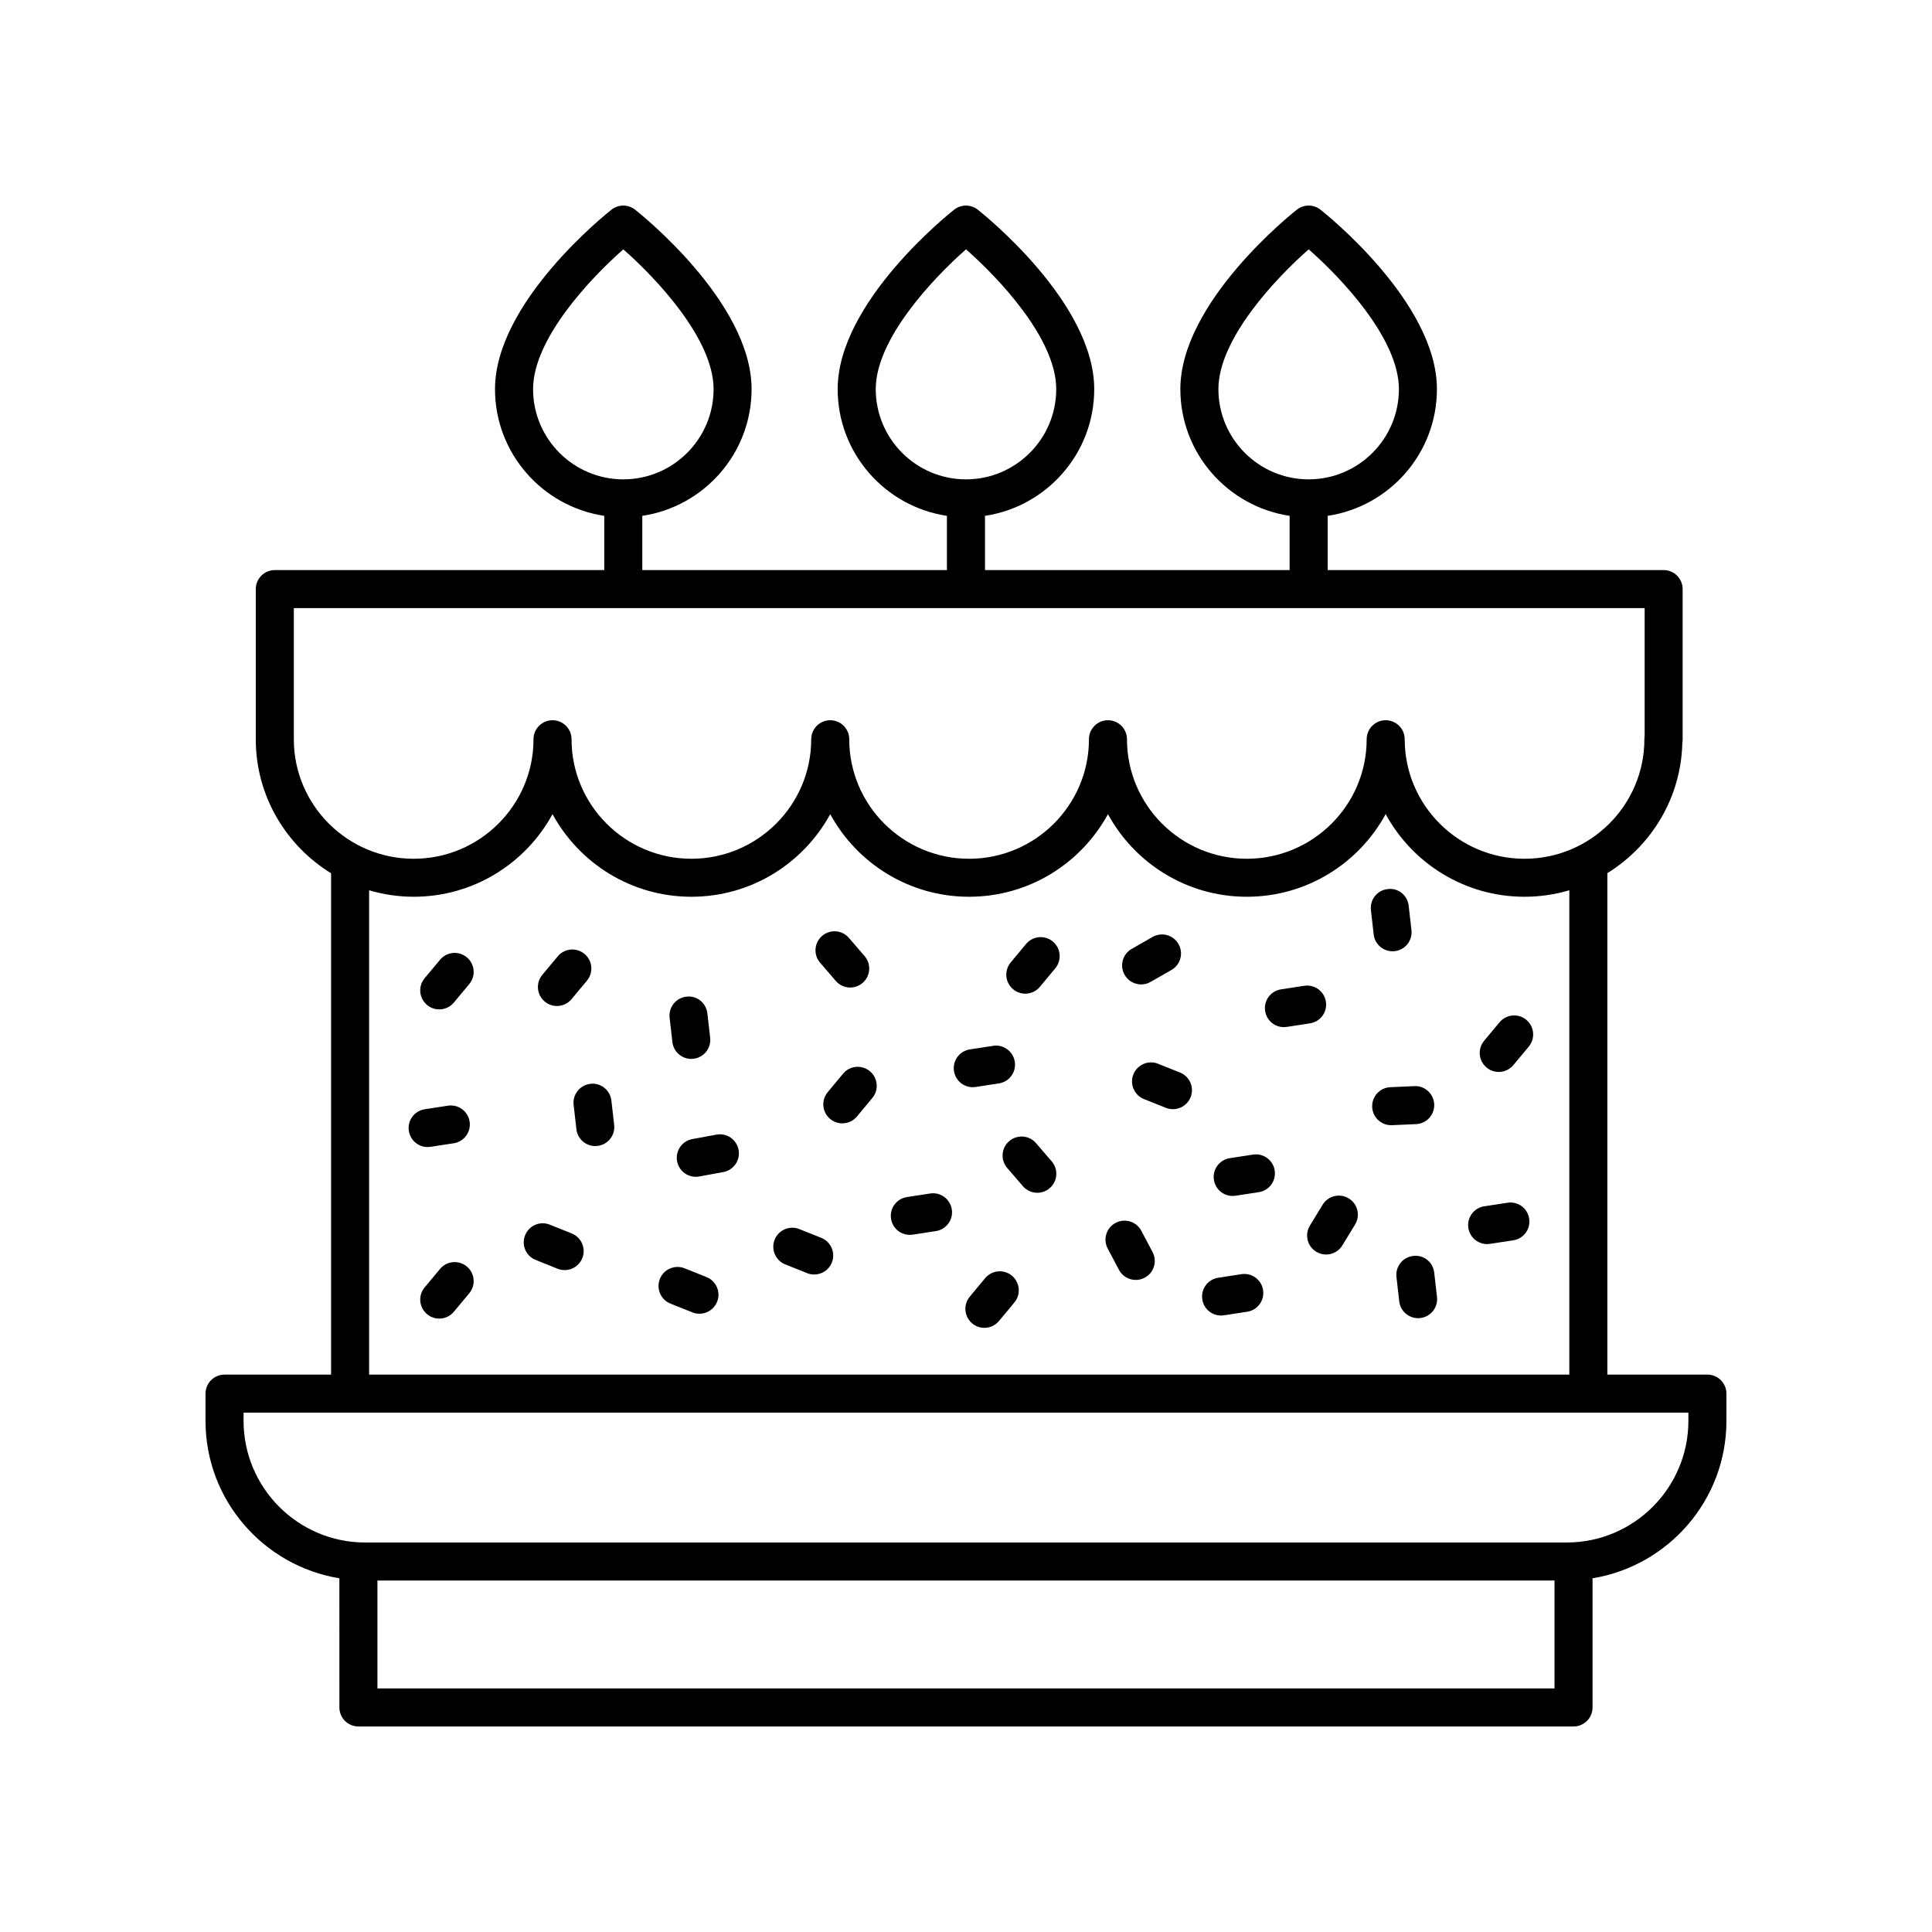 <?xml version="1.0" encoding="UTF-8"?>
<!-- The Best Svg Icon site in the world: iconSvg.co, Visit us! https://iconsvg.co -->
<svg fill="#000000" width="800px" height="800px" version="1.1" viewBox="144 144 512 512" xmlns="http://www.w3.org/2000/svg">
 <g>
  <path d="m476.07 449.98-6.156 0.945c-2.75 0.422-4.641 2.992-4.219 5.742 0.383 2.496 2.527 4.273 4.973 4.273 0.25 0 0.512-0.02 0.77-0.059l6.156-0.945c2.75-0.422 4.641-2.992 4.215-5.742-0.418-2.75-2.996-4.644-5.738-4.215z"/>
  <path d="m472.99 481.67-6.156 0.945c-2.75 0.422-4.641 2.992-4.215 5.742 0.383 2.496 2.527 4.273 4.973 4.273 0.25 0 0.512-0.02 0.766-0.059l6.156-0.945c2.75-0.422 4.641-2.992 4.215-5.742-0.422-2.75-2.988-4.641-5.738-4.215z"/>
  <path d="m260.62 480.28-4.082 4.894c-1.785 2.137-1.496 5.312 0.641 7.094 0.945 0.789 2.086 1.172 3.223 1.172 1.445 0 2.879-0.613 3.871-1.812l4.082-4.894c1.785-2.137 1.496-5.312-0.641-7.094-2.144-1.789-5.324-1.496-7.094 0.641z"/>
  <path d="m524.08 436.65c-0.117-2.781-2.516-4.984-5.254-4.812l-6.371 0.281c-2.781 0.121-4.934 2.477-4.812 5.254 0.117 2.707 2.344 4.816 5.027 4.816 0.074 0 0.152 0 0.227-0.004l6.371-0.281c2.781-0.121 4.934-2.473 4.812-5.254z"/>
  <path d="m405.07 482.73-4.074 4.906c-1.777 2.141-1.48 5.312 0.66 7.094 0.941 0.781 2.082 1.16 3.211 1.16 1.445 0 2.883-0.621 3.883-1.82l4.074-4.906c1.777-2.141 1.48-5.312-0.66-7.094-2.137-1.781-5.312-1.48-7.094 0.66z"/>
  <path d="m518.51 476.84c-2.766 0.309-4.746 2.809-4.434 5.574l0.734 6.445c0.289 2.57 2.469 4.469 5 4.469 0.188 0 0.379-0.008 0.574-0.035 2.766-0.309 4.746-2.809 4.434-5.574l-0.734-6.445c-0.316-2.762-2.711-4.785-5.574-4.434z"/>
  <path d="m501.43 461.59c-2.363-1.453-5.473-0.695-6.922 1.676l-3.375 5.535c-1.449 2.375-0.699 5.477 1.68 6.922 0.816 0.5 1.723 0.738 2.617 0.738 1.699 0 3.356-0.859 4.305-2.414l3.375-5.535c1.449-2.379 0.699-5.477-1.68-6.922z"/>
  <path d="m333.86 444.69-6.383 1.176c-2.734 0.5-4.547 3.129-4.039 5.871 0.449 2.426 2.562 4.125 4.949 4.125 0.301 0 0.609-0.023 0.922-0.082l6.383-1.176c2.734-0.5 4.547-3.129 4.039-5.871-0.504-2.734-3.086-4.562-5.871-4.043z"/>
  <path d="m327.19 424.62c0.188 0 0.379-0.008 0.574-0.035 2.766-0.309 4.746-2.809 4.434-5.574l-0.734-6.445c-0.316-2.762-2.734-4.797-5.574-4.434-2.766 0.309-4.746 2.809-4.434 5.574l0.734 6.449c0.293 2.566 2.473 4.465 5 4.465z"/>
  <path d="m295.51 470.88-5.805-2.328c-2.59-1.055-5.516 0.215-6.547 2.801-1.039 2.582 0.215 5.516 2.801 6.547l5.805 2.328c0.613 0.25 1.25 0.363 1.875 0.363 1.996 0 3.887-1.195 4.676-3.164 1.035-2.582-0.223-5.516-2.805-6.547z"/>
  <path d="m331.23 482.44-5.805-2.324c-2.562-1.039-5.516 0.215-6.547 2.809-1.031 2.582 0.227 5.516 2.809 6.547l5.805 2.32c0.609 0.246 1.246 0.359 1.871 0.359 1.996 0 3.891-1.195 4.68-3.168 1.031-2.578-0.227-5.508-2.812-6.543z"/>
  <path d="m361.64 472.04-5.805-2.32c-2.559-1.035-5.516 0.223-6.547 2.809-1.035 2.582 0.227 5.516 2.809 6.547l5.805 2.324c0.609 0.246 1.246 0.359 1.871 0.359 1.996 0 3.891-1.195 4.68-3.168 1.031-2.586-0.227-5.519-2.812-6.551z"/>
  <path d="m456.71 428.23-5.805-2.32c-2.562-1.039-5.516 0.215-6.547 2.809-1.035 2.582 0.227 5.516 2.809 6.547l5.805 2.32c0.609 0.246 1.246 0.359 1.871 0.359 1.996 0 3.891-1.195 4.68-3.168 1.031-2.582-0.23-5.512-2.812-6.547z"/>
  <path d="m390.5 460.29-6.148 0.945c-2.75 0.422-4.641 2.992-4.219 5.742 0.383 2.496 2.527 4.277 4.973 4.277 0.25 0 0.512-0.02 0.77-0.059l6.148-0.945c2.75-0.422 4.641-2.992 4.215-5.742-0.422-2.754-2.996-4.648-5.738-4.219z"/>
  <path d="m258.09 447.92 6.148-0.945c2.75-0.422 4.641-2.992 4.215-5.742-0.422-2.75-2.992-4.637-5.742-4.215l-6.148 0.945c-2.75 0.422-4.641 2.992-4.215 5.742 0.383 2.496 2.527 4.273 4.973 4.273 0.254 0 0.516-0.02 0.77-0.059z"/>
  <path d="m543.5 462.74-6.156 0.941c-2.75 0.418-4.641 2.988-4.215 5.742 0.379 2.488 2.523 4.273 4.973 4.273 0.25 0 0.508-0.02 0.77-0.059l6.156-0.941c2.75-0.418 4.641-2.988 4.215-5.742-0.418-2.742-2.934-4.648-5.742-4.215z"/>
  <path d="m418.55 446.94c-1.816-2.117-5-2.336-7.106-0.52-2.106 1.816-2.344 4.992-0.52 7.106l4.16 4.828c0.992 1.156 2.402 1.746 3.812 1.746 1.164 0 2.336-0.402 3.293-1.227 2.106-1.816 2.34-4.992 0.52-7.106z"/>
  <path d="m446.46 470.17c-1.293-2.453-4.34-3.398-6.809-2.098-2.461 1.297-3.398 4.348-2.098 6.809l2.981 5.637c0.898 1.707 2.652 2.68 4.457 2.68 0.793 0 1.598-0.188 2.352-0.586 2.461-1.297 3.398-4.348 2.098-6.809z"/>
  <path d="m446.41 404.88c0.848 0 1.703-0.211 2.496-0.664l5.535-3.16c2.414-1.379 3.258-4.453 1.875-6.875-1.379-2.414-4.449-3.266-6.871-1.875l-5.535 3.16c-2.414 1.379-3.258 4.453-1.875 6.875 0.926 1.629 2.621 2.539 4.375 2.539z"/>
  <path d="m260.62 398.34-4.082 4.894c-1.785 2.137-1.496 5.312 0.641 7.094 0.945 0.785 2.086 1.172 3.223 1.172 1.445 0 2.879-0.613 3.871-1.812l4.082-4.894c1.785-2.137 1.496-5.312-0.641-7.094-2.144-1.785-5.324-1.492-7.094 0.641z"/>
  <path d="m415.91 394.17-4.074 4.906c-1.777 2.141-1.48 5.312 0.66 7.094 0.941 0.781 2.082 1.16 3.211 1.16 1.445 0 2.883-0.621 3.883-1.82l4.074-4.906c1.777-2.141 1.48-5.312-0.66-7.094s-5.312-1.48-7.094 0.66z"/>
  <path d="m513.04 396.1c0.188 0 0.379-0.012 0.574-0.035 2.766-0.309 4.746-2.809 4.434-5.574l-0.734-6.445c-0.309-2.762-2.731-4.797-5.574-4.434-2.766 0.309-4.746 2.809-4.434 5.574l0.734 6.445c0.293 2.57 2.473 4.469 5 4.469z"/>
  <path d="m495.38 409.46c-0.422-2.75-3.012-4.633-5.742-4.215l-6.148 0.945c-2.754 0.418-4.641 2.988-4.219 5.738 0.383 2.496 2.527 4.273 4.973 4.273 0.25 0 0.512-0.02 0.766-0.059l6.148-0.945c2.754-0.422 4.644-2.988 4.223-5.738z"/>
  <path d="m291.59 410.6c1.445 0 2.879-0.613 3.871-1.812l4.082-4.894c1.785-2.137 1.496-5.312-0.641-7.094-2.144-1.789-5.324-1.496-7.094 0.641l-4.082 4.894c-1.785 2.137-1.496 5.312 0.641 7.094 0.945 0.789 2.086 1.172 3.223 1.172z"/>
  <path d="m541.39 414.92-4.078 4.894c-1.781 2.137-1.492 5.312 0.648 7.094 0.941 0.781 2.082 1.164 3.219 1.164 1.445 0 2.879-0.613 3.879-1.816l4.078-4.894c1.781-2.137 1.492-5.312-0.648-7.094-2.137-1.777-5.316-1.488-7.098 0.652z"/>
  <path d="m367.43 428.53-4.078 4.906c-1.781 2.141-1.492 5.32 0.648 7.094 0.945 0.781 2.086 1.168 3.219 1.168 1.445 0 2.883-0.621 3.879-1.816l4.078-4.906c1.781-2.141 1.492-5.32-0.648-7.094-2.16-1.785-5.332-1.484-7.098 0.648z"/>
  <path d="m300.45 431.23c-2.766 0.316-4.754 2.812-4.434 5.574l0.738 6.445c0.289 2.574 2.469 4.469 5 4.469 0.191 0 0.383-0.012 0.574-0.035 2.766-0.316 4.754-2.812 4.434-5.574l-0.738-6.445c-0.312-2.769-2.848-4.797-5.574-4.434z"/>
  <path d="m402.56 432.06 6.156-0.945c2.75-0.422 4.641-2.992 4.215-5.742-0.422-2.75-3.012-4.66-5.742-4.215l-6.156 0.945c-2.75 0.422-4.641 2.992-4.219 5.742 0.387 2.492 2.531 4.273 4.977 4.273 0.254 0 0.512-0.02 0.77-0.059z"/>
  <path d="m365.5 403.96c0.992 1.156 2.402 1.746 3.812 1.746 1.164 0 2.34-0.402 3.293-1.227 2.106-1.816 2.344-5 0.523-7.106l-4.16-4.82c-1.816-2.117-5.008-2.344-7.106-0.523-2.106 1.816-2.34 5-0.52 7.106z"/>
  <path d="m596.48 508.28h-26.516v-132.89c11.664-7.215 19.555-19.957 19.871-34.555 0.055-0.301 0.082-0.605 0.082-0.922v-39.797c0-2.785-2.254-5.039-5.039-5.039h-89.031v-14.375c16.359-2.445 28.953-16.547 28.953-33.578 0-23.027-29.617-46.578-30.879-47.566-1.832-1.438-4.398-1.438-6.231 0-1.258 0.988-30.883 24.543-30.883 47.566 0 17.027 12.602 31.129 28.961 33.578v14.375h-80.738v-14.375c16.359-2.445 28.953-16.547 28.953-33.578 0-23.027-29.617-46.578-30.879-47.566-1.832-1.438-4.398-1.438-6.231 0-1.258 0.988-30.879 24.543-30.879 47.566 0 17.027 12.598 31.129 28.953 33.578v14.375h-80.73v-14.375c16.359-2.445 28.961-16.547 28.961-33.578 0-23.027-29.625-46.578-30.883-47.566-1.832-1.438-4.398-1.438-6.231 0-1.258 0.988-30.879 24.543-30.879 47.566 0 17.027 12.598 31.129 28.953 33.578v14.375h-87.312c-2.785 0-5.039 2.254-5.039 5.039v39.797c0 15.012 8.008 28.156 19.957 35.512v132.86h-28.238c-2.785 0-5.039 2.254-5.039 5.039v7.223c0 21.004 15.391 38.426 35.477 41.715l0.004 34.23c0 2.785 2.254 5.039 5.039 5.039h322.02c2.785 0 5.039-2.254 5.039-5.039v-34.23c20.086-3.289 35.477-20.711 35.477-41.715v-7.223c0-2.785-2.254-5.039-5.039-5.039zm-129.59-261.16c0-13.27 15.184-29.363 23.926-37.043 8.738 7.664 23.91 23.738 23.91 37.043 0 13.188-10.73 23.914-23.918 23.914-13.188 0.004-23.918-10.727-23.918-23.914zm-90.809 0c0-13.27 15.18-29.363 23.922-37.043 8.738 7.664 23.91 23.738 23.91 37.043 0 13.188-10.73 23.914-23.918 23.914-13.184 0.004-23.914-10.727-23.914-23.914zm-90.812 0c0-13.27 15.172-29.359 23.918-37.039 8.742 7.68 23.922 23.77 23.922 37.039 0 13.188-10.73 23.914-23.922 23.914-13.188 0.004-23.918-10.727-23.918-23.914zm-63.398 92.789v-34.762h357.98v33.895c-0.051 0.281-0.074 0.57-0.074 0.867 0 17.461-14.25 31.672-31.758 31.672-17.512 0-31.758-14.207-31.758-31.672 0-2.785-2.254-5.039-5.039-5.039s-5.039 2.254-5.039 5.039c0 17.461-14.25 31.672-31.762 31.672s-31.758-14.207-31.758-31.672c0-2.785-2.254-5.039-5.039-5.039s-5.039 2.254-5.039 5.039c0 17.461-14.25 31.672-31.758 31.672-17.516 0-31.766-14.207-31.766-31.672 0-2.785-2.254-5.039-5.039-5.039-2.785 0-5.039 2.254-5.039 5.039 0 17.461-14.25 31.672-31.758 31.672-17.512 0-31.758-14.207-31.758-31.672 0-2.785-2.254-5.039-5.039-5.039-2.785 0-5.039 2.254-5.039 5.039 0 17.461-14.25 31.672-31.758 31.672-17.516-0.004-31.762-14.211-31.762-31.672zm338.02 40.016v128.36l-318.07-0.004v-128.35c3.75 1.102 7.707 1.719 11.809 1.719 15.871 0 29.711-8.867 36.797-21.898 7.086 13.031 20.926 21.898 36.797 21.898 15.871 0 29.711-8.867 36.797-21.898 7.09 13.031 20.926 21.898 36.801 21.898 15.871 0 29.711-8.867 36.797-21.898 7.086 13.031 20.926 21.898 36.797 21.898 15.879 0 29.711-8.867 36.801-21.898 7.086 13.031 20.926 21.898 36.797 21.898 4.129 0.004 8.109-0.613 11.879-1.727zm-3.926 211.52h-311.94v-28.59h311.94zm35.477-70.906c0 17.777-14.465 32.242-32.242 32.242h-318.41c-17.777 0-32.242-14.465-32.242-32.242v-2.184h382.89z"/>
 </g>
</svg>